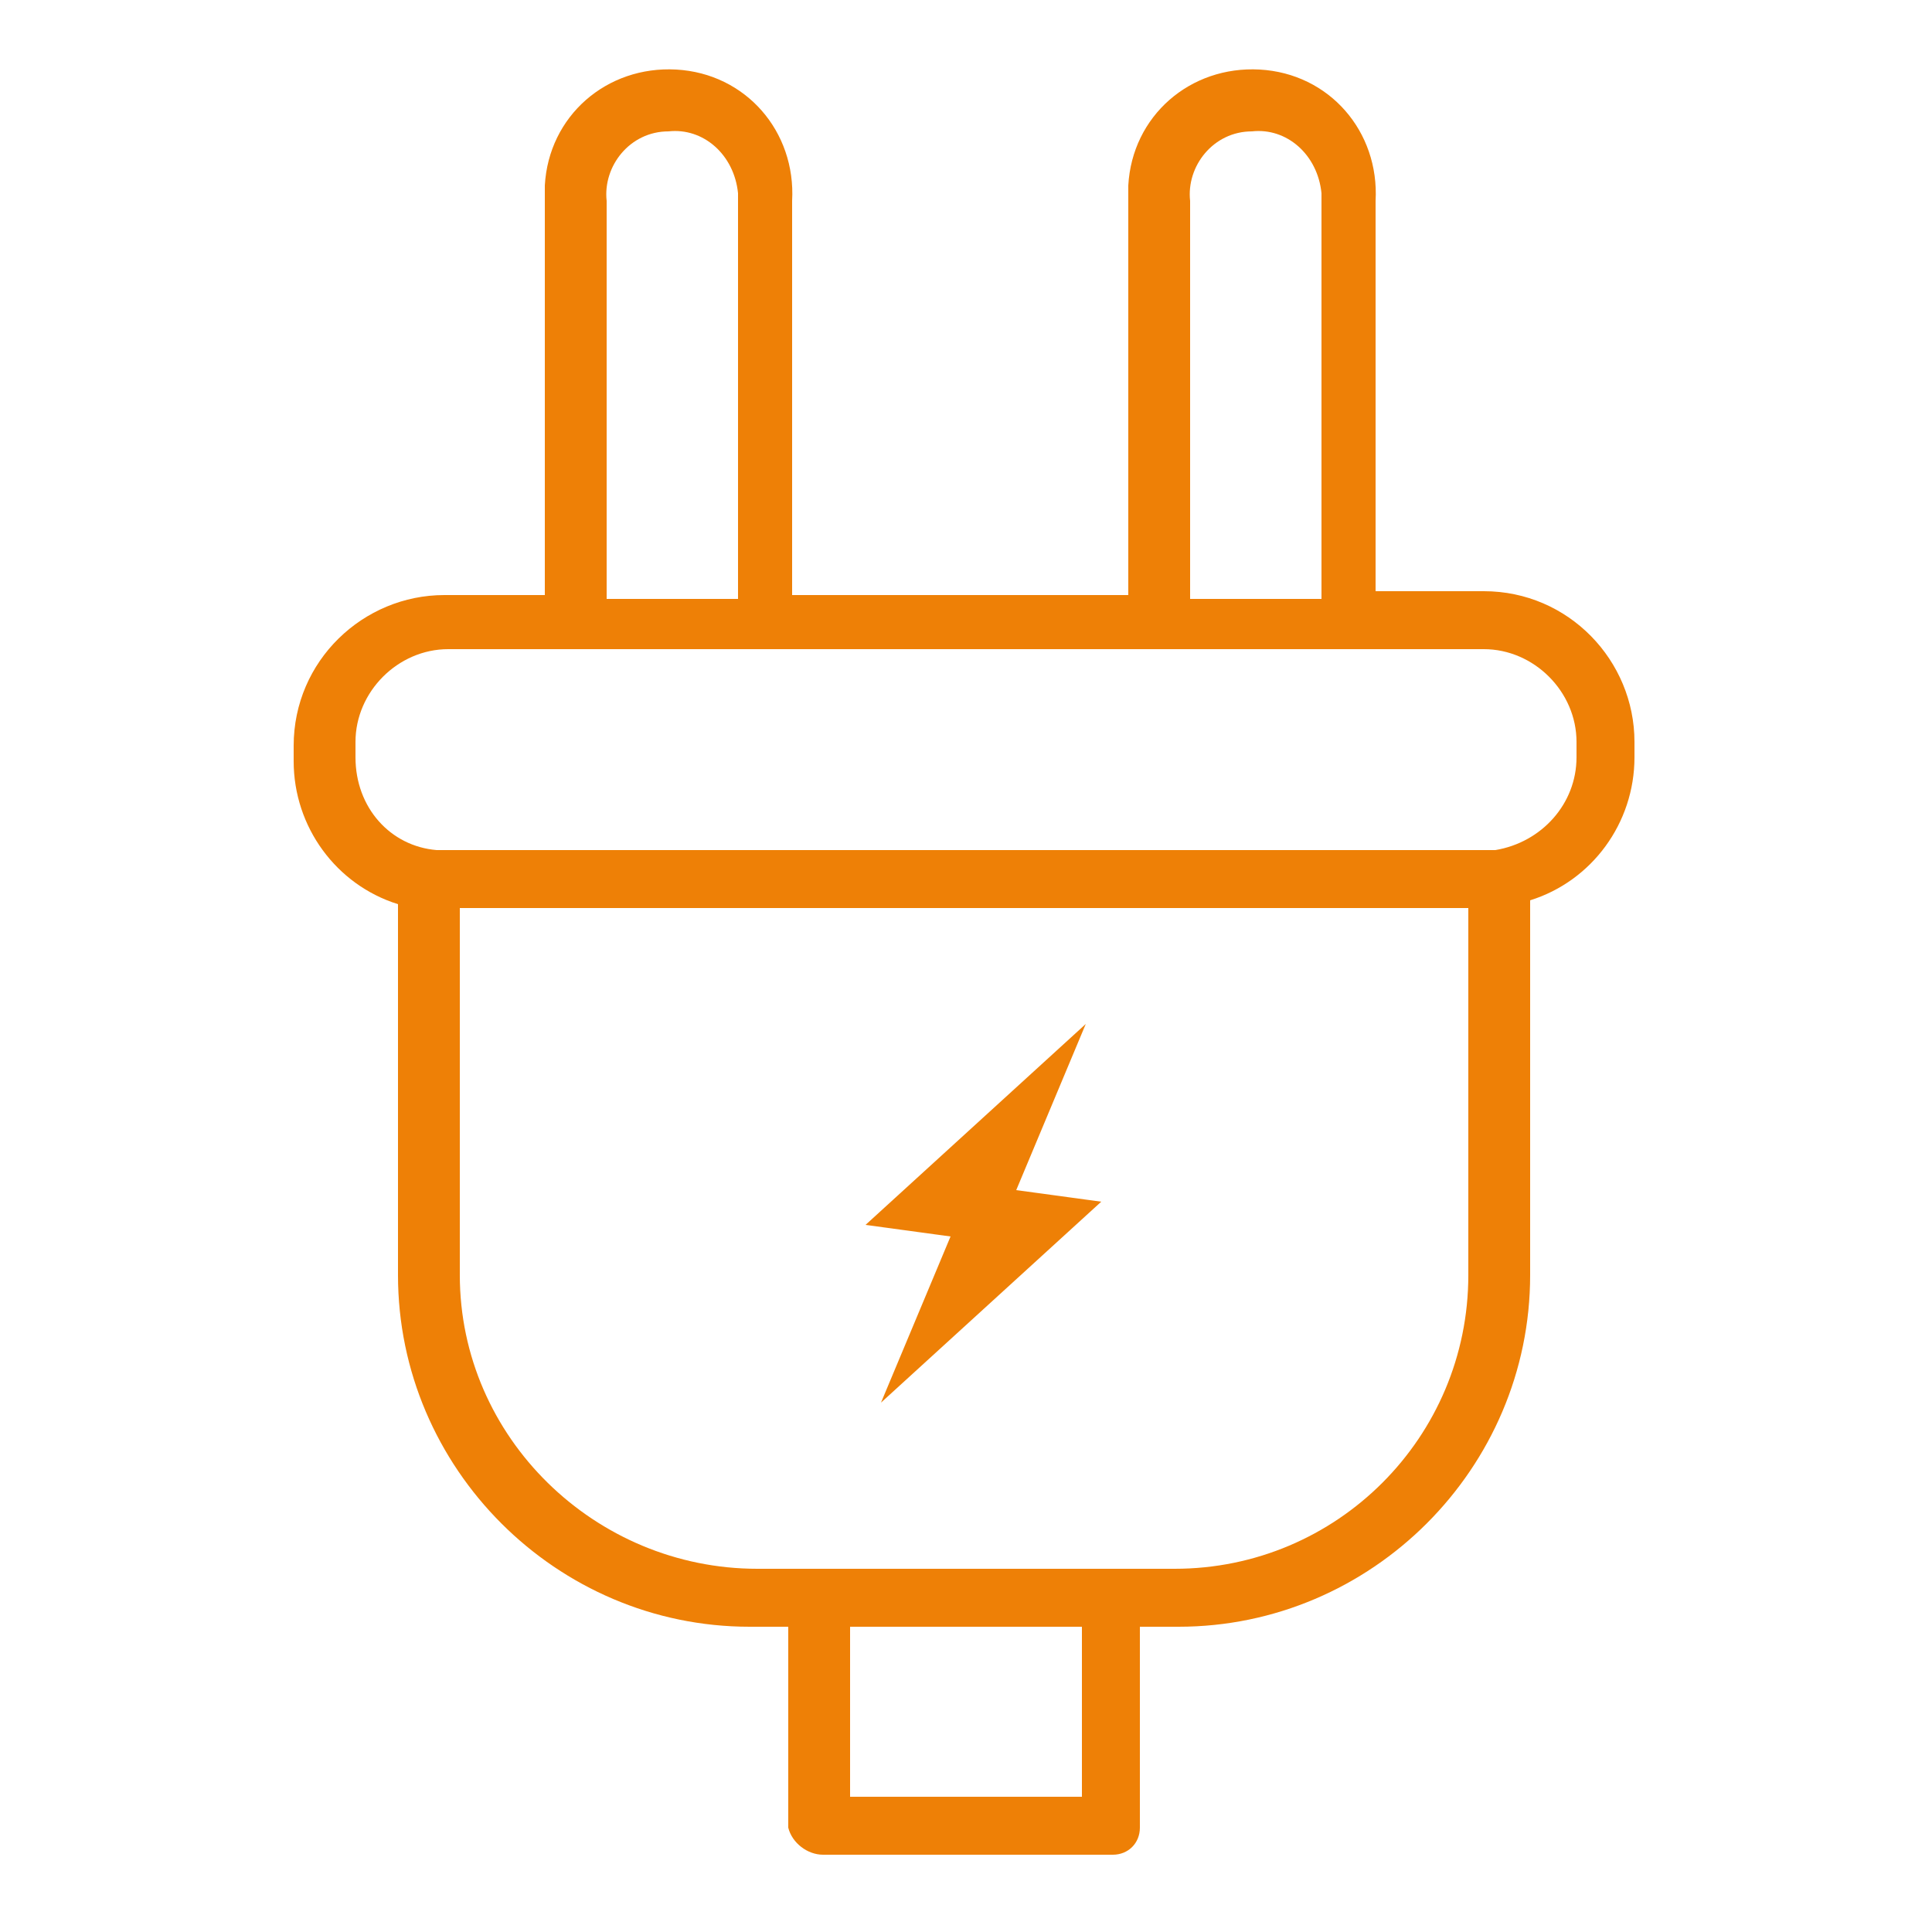 <?xml version="1.0" encoding="UTF-8"?> <svg xmlns="http://www.w3.org/2000/svg" xmlns:xlink="http://www.w3.org/1999/xlink" version="1.1" id="Warstwa_1" x="0px" y="0px" viewBox="0 0 50 50" style="enable-background:new 0 0 50 50;" xml:space="preserve"> <style type="text/css"> .st0{fill:#EE8006;} </style> <path class="st0" d="M11.9,33v-9.5H38V33c0,4.2-3.4,7.6-7.6,7.6H19.6C15.4,40.6,11.9,37.2,11.9,33z M9.2,19.6v-0.4 c0-1.3,1.1-2.4,2.4-2.4h26.8c1.3,0,2.4,1.1,2.4,2.4v0.4c0,1.2-0.9,2.2-2.1,2.4H11.3C10.1,21.9,9.2,20.9,9.2,19.6z M15.7,5.2 c-0.1-0.9,0.6-1.8,1.6-1.8C18.2,3.3,19,4,19.1,5c0,0.1,0,0.2,0,0.3v10.2h-3.4C15.7,15.5,15.7,5.2,15.7,5.2z M30.8,5.2 c-0.1-0.9,0.6-1.8,1.6-1.8C33.3,3.3,34.1,4,34.2,5c0,0.1,0,0.2,0,0.3v10.2h-3.4C30.8,15.5,30.8,5.2,30.8,5.2z M28,46.5h-6v-4.4h6 V46.5z M21.3,48h7.5c0.4,0,0.7-0.3,0.7-0.7l0,0v-5.2h1c5,0,9.1-4.1,9.1-9.1v-9.7c1.6-0.5,2.7-2,2.7-3.7v-0.4c0-2.1-1.7-3.9-3.9-3.9 h-2.8V5.2c0.1-1.8-1.2-3.3-3-3.4c-1.8-0.1-3.3,1.2-3.4,3c0,0.1,0,0.2,0,0.4v10.2h-8.7V5.2c0.1-1.8-1.2-3.3-3-3.4 c-1.8-0.1-3.3,1.2-3.4,3c0,0.1,0,0.2,0,0.4v10.2h-2.6c-2.1,0-3.9,1.7-3.9,3.9v0.4c0,1.7,1.1,3.2,2.7,3.7V33c0,5,4.1,9.1,9.1,9.1h1 v5.2C20.5,47.7,20.9,48,21.3,48L21.3,48L21.3,48z"></path> <polygon class="st0" points="22.8,36.3 28.5,31.1 26.3,30.8 28.1,26.5 22.4,31.7 24.6,32 "></polygon> </svg> 